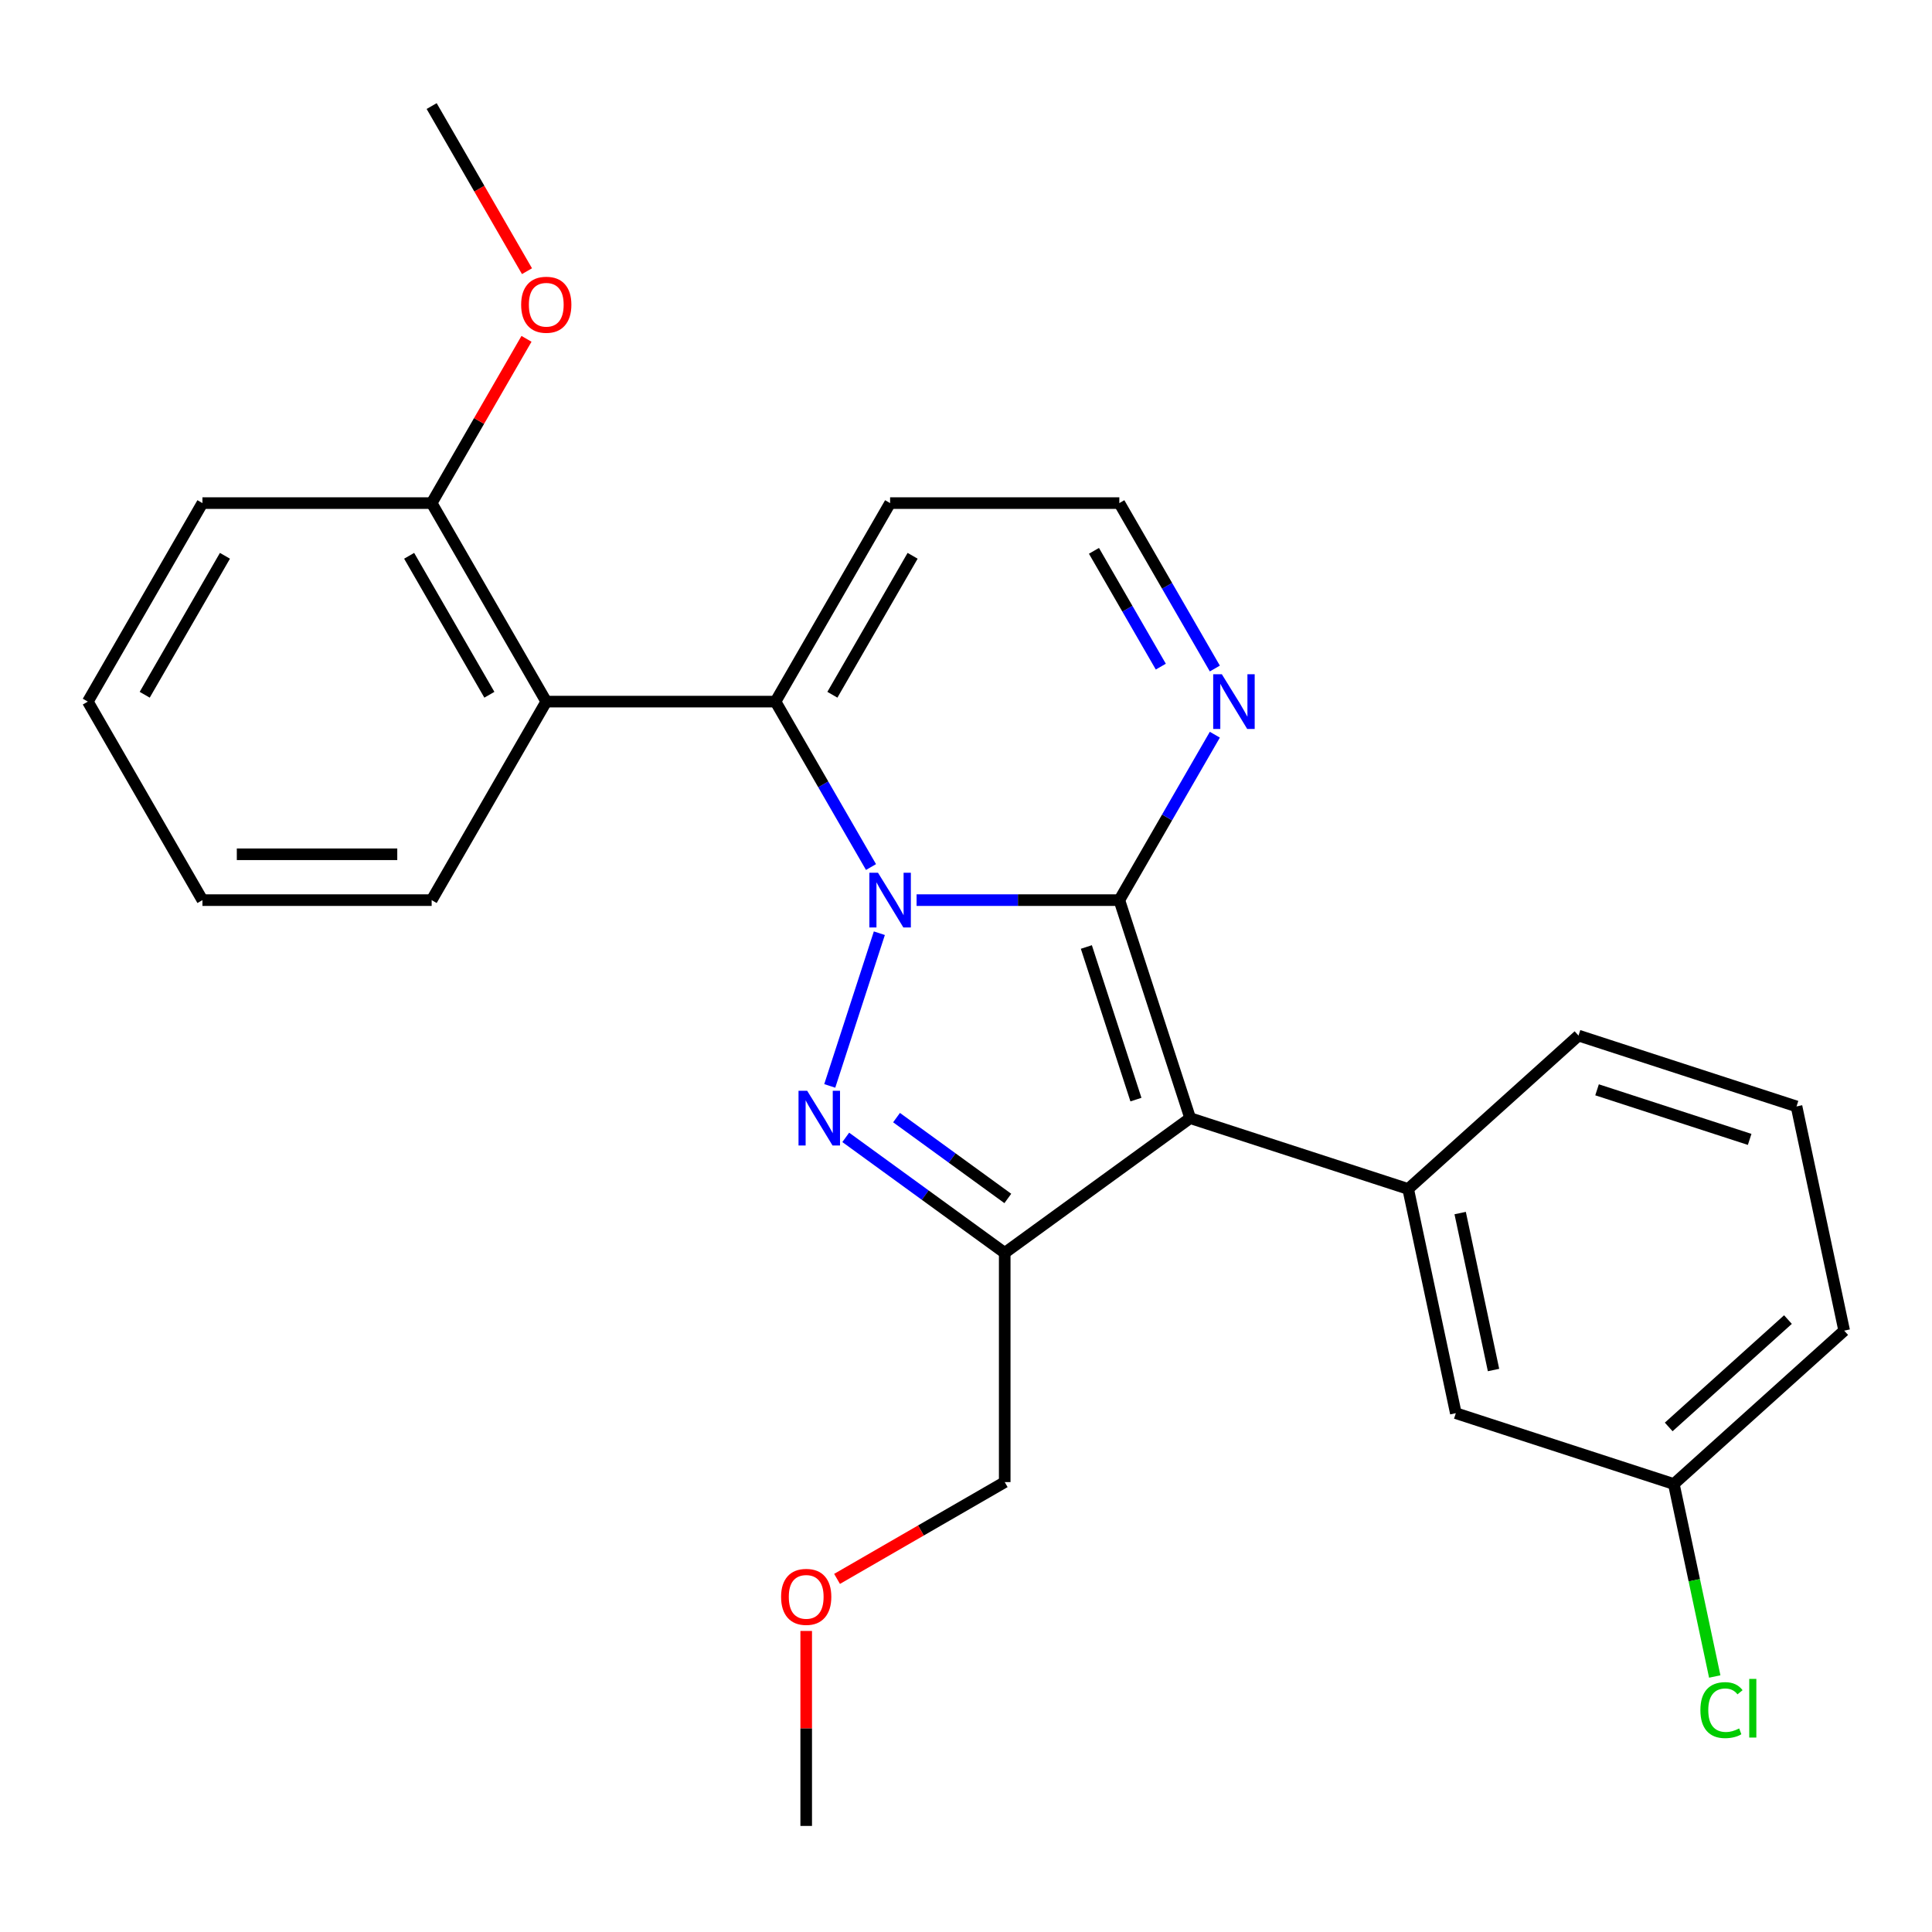 <?xml version='1.0' encoding='iso-8859-1'?>
<svg version='1.1' baseProfile='full'
              xmlns='http://www.w3.org/2000/svg'
                      xmlns:rdkit='http://www.rdkit.org/xml'
                      xmlns:xlink='http://www.w3.org/1999/xlink'
                  xml:space='preserve'
width='1000px' height='1000px' viewBox='0 0 1000 1000'>
<!-- END OF HEADER -->
<rect style='opacity:1.0;fill:#FFFFFF;stroke:none' width='1000' height='1000' x='0' y='0'> </rect>
<path class='bond-0' d='M 474.423,465.905 L 526.893,465.905' style='fill:none;fill-rule:evenodd;stroke:#0000FF;stroke-width:6px;stroke-linecap:butt;stroke-linejoin:miter;stroke-opacity:1' />
<path class='bond-0' d='M 526.893,465.905 L 579.363,465.905' style='fill:none;fill-rule:evenodd;stroke:#000000;stroke-width:6px;stroke-linecap:butt;stroke-linejoin:miter;stroke-opacity:1' />
<path class='bond-1' d='M 455.152,483.031 L 429.472,562.068' style='fill:none;fill-rule:evenodd;stroke:#0000FF;stroke-width:6px;stroke-linecap:butt;stroke-linejoin:miter;stroke-opacity:1' />
<path class='bond-2' d='M 450.829,448.778 L 426.111,405.966' style='fill:none;fill-rule:evenodd;stroke:#0000FF;stroke-width:6px;stroke-linecap:butt;stroke-linejoin:miter;stroke-opacity:1' />
<path class='bond-2' d='M 426.111,405.966 L 401.394,363.154' style='fill:none;fill-rule:evenodd;stroke:#000000;stroke-width:6px;stroke-linecap:butt;stroke-linejoin:miter;stroke-opacity:1' />
<path class='bond-3' d='M 579.363,465.905 L 616.027,578.744' style='fill:none;fill-rule:evenodd;stroke:#000000;stroke-width:6px;stroke-linecap:butt;stroke-linejoin:miter;stroke-opacity:1' />
<path class='bond-3' d='M 562.295,490.163 L 587.96,569.151' style='fill:none;fill-rule:evenodd;stroke:#000000;stroke-width:6px;stroke-linecap:butt;stroke-linejoin:miter;stroke-opacity:1' />
<path class='bond-4' d='M 579.363,465.905 L 604.081,423.092' style='fill:none;fill-rule:evenodd;stroke:#000000;stroke-width:6px;stroke-linecap:butt;stroke-linejoin:miter;stroke-opacity:1' />
<path class='bond-4' d='M 604.081,423.092 L 628.799,380.28' style='fill:none;fill-rule:evenodd;stroke:#0000FF;stroke-width:6px;stroke-linecap:butt;stroke-linejoin:miter;stroke-opacity:1' />
<path class='bond-5' d='M 616.027,578.744 L 728.867,615.408' style='fill:none;fill-rule:evenodd;stroke:#000000;stroke-width:6px;stroke-linecap:butt;stroke-linejoin:miter;stroke-opacity:1' />
<path class='bond-6' d='M 616.027,578.744 L 520.04,648.483' style='fill:none;fill-rule:evenodd;stroke:#000000;stroke-width:6px;stroke-linecap:butt;stroke-linejoin:miter;stroke-opacity:1' />
<path class='bond-7' d='M 437.759,588.702 L 478.9,618.592' style='fill:none;fill-rule:evenodd;stroke:#0000FF;stroke-width:6px;stroke-linecap:butt;stroke-linejoin:miter;stroke-opacity:1' />
<path class='bond-7' d='M 478.9,618.592 L 520.04,648.483' style='fill:none;fill-rule:evenodd;stroke:#000000;stroke-width:6px;stroke-linecap:butt;stroke-linejoin:miter;stroke-opacity:1' />
<path class='bond-7' d='M 464.049,578.472 L 492.847,599.395' style='fill:none;fill-rule:evenodd;stroke:#0000FF;stroke-width:6px;stroke-linecap:butt;stroke-linejoin:miter;stroke-opacity:1' />
<path class='bond-7' d='M 492.847,599.395 L 521.646,620.318' style='fill:none;fill-rule:evenodd;stroke:#000000;stroke-width:6px;stroke-linecap:butt;stroke-linejoin:miter;stroke-opacity:1' />
<path class='bond-8' d='M 520.04,648.483 L 520.04,767.129' style='fill:none;fill-rule:evenodd;stroke:#000000;stroke-width:6px;stroke-linecap:butt;stroke-linejoin:miter;stroke-opacity:1' />
<path class='bond-9' d='M 401.394,363.154 L 282.747,363.154' style='fill:none;fill-rule:evenodd;stroke:#000000;stroke-width:6px;stroke-linecap:butt;stroke-linejoin:miter;stroke-opacity:1' />
<path class='bond-10' d='M 401.394,363.154 L 460.717,260.403' style='fill:none;fill-rule:evenodd;stroke:#000000;stroke-width:6px;stroke-linecap:butt;stroke-linejoin:miter;stroke-opacity:1' />
<path class='bond-10' d='M 430.842,359.606 L 472.369,287.68' style='fill:none;fill-rule:evenodd;stroke:#000000;stroke-width:6px;stroke-linecap:butt;stroke-linejoin:miter;stroke-opacity:1' />
<path class='bond-11' d='M 728.867,615.408 L 753.535,731.461' style='fill:none;fill-rule:evenodd;stroke:#000000;stroke-width:6px;stroke-linecap:butt;stroke-linejoin:miter;stroke-opacity:1' />
<path class='bond-11' d='M 755.778,627.882 L 773.045,709.12' style='fill:none;fill-rule:evenodd;stroke:#000000;stroke-width:6px;stroke-linecap:butt;stroke-linejoin:miter;stroke-opacity:1' />
<path class='bond-12' d='M 728.867,615.408 L 817.038,536.018' style='fill:none;fill-rule:evenodd;stroke:#000000;stroke-width:6px;stroke-linecap:butt;stroke-linejoin:miter;stroke-opacity:1' />
<path class='bond-13' d='M 628.799,346.028 L 604.081,303.215' style='fill:none;fill-rule:evenodd;stroke:#0000FF;stroke-width:6px;stroke-linecap:butt;stroke-linejoin:miter;stroke-opacity:1' />
<path class='bond-13' d='M 604.081,303.215 L 579.363,260.403' style='fill:none;fill-rule:evenodd;stroke:#000000;stroke-width:6px;stroke-linecap:butt;stroke-linejoin:miter;stroke-opacity:1' />
<path class='bond-13' d='M 600.833,345.049 L 583.531,315.08' style='fill:none;fill-rule:evenodd;stroke:#0000FF;stroke-width:6px;stroke-linecap:butt;stroke-linejoin:miter;stroke-opacity:1' />
<path class='bond-13' d='M 583.531,315.08 L 566.229,285.111' style='fill:none;fill-rule:evenodd;stroke:#000000;stroke-width:6px;stroke-linecap:butt;stroke-linejoin:miter;stroke-opacity:1' />
<path class='bond-14' d='M 282.747,363.154 L 223.424,260.403' style='fill:none;fill-rule:evenodd;stroke:#000000;stroke-width:6px;stroke-linecap:butt;stroke-linejoin:miter;stroke-opacity:1' />
<path class='bond-14' d='M 253.299,359.606 L 211.772,287.68' style='fill:none;fill-rule:evenodd;stroke:#000000;stroke-width:6px;stroke-linecap:butt;stroke-linejoin:miter;stroke-opacity:1' />
<path class='bond-15' d='M 282.747,363.154 L 223.424,465.905' style='fill:none;fill-rule:evenodd;stroke:#000000;stroke-width:6px;stroke-linecap:butt;stroke-linejoin:miter;stroke-opacity:1' />
<path class='bond-16' d='M 460.717,260.403 L 579.363,260.403' style='fill:none;fill-rule:evenodd;stroke:#000000;stroke-width:6px;stroke-linecap:butt;stroke-linejoin:miter;stroke-opacity:1' />
<path class='bond-17' d='M 753.535,731.461 L 866.374,768.125' style='fill:none;fill-rule:evenodd;stroke:#000000;stroke-width:6px;stroke-linecap:butt;stroke-linejoin:miter;stroke-opacity:1' />
<path class='bond-18' d='M 223.424,260.403 L 247.969,217.891' style='fill:none;fill-rule:evenodd;stroke:#000000;stroke-width:6px;stroke-linecap:butt;stroke-linejoin:miter;stroke-opacity:1' />
<path class='bond-18' d='M 247.969,217.891 L 272.513,175.378' style='fill:none;fill-rule:evenodd;stroke:#FF0000;stroke-width:6px;stroke-linecap:butt;stroke-linejoin:miter;stroke-opacity:1' />
<path class='bond-19' d='M 223.424,260.403 L 104.778,260.403' style='fill:none;fill-rule:evenodd;stroke:#000000;stroke-width:6px;stroke-linecap:butt;stroke-linejoin:miter;stroke-opacity:1' />
<path class='bond-20' d='M 520.04,767.129 L 476.648,792.182' style='fill:none;fill-rule:evenodd;stroke:#000000;stroke-width:6px;stroke-linecap:butt;stroke-linejoin:miter;stroke-opacity:1' />
<path class='bond-20' d='M 476.648,792.182 L 433.256,817.234' style='fill:none;fill-rule:evenodd;stroke:#FF0000;stroke-width:6px;stroke-linecap:butt;stroke-linejoin:miter;stroke-opacity:1' />
<path class='bond-21' d='M 866.374,768.125 L 876.962,817.939' style='fill:none;fill-rule:evenodd;stroke:#000000;stroke-width:6px;stroke-linecap:butt;stroke-linejoin:miter;stroke-opacity:1' />
<path class='bond-21' d='M 876.962,817.939 L 887.55,867.753' style='fill:none;fill-rule:evenodd;stroke:#00CC00;stroke-width:6px;stroke-linecap:butt;stroke-linejoin:miter;stroke-opacity:1' />
<path class='bond-22' d='M 866.374,768.125 L 954.545,688.735' style='fill:none;fill-rule:evenodd;stroke:#000000;stroke-width:6px;stroke-linecap:butt;stroke-linejoin:miter;stroke-opacity:1' />
<path class='bond-22' d='M 863.722,738.582 L 925.442,683.009' style='fill:none;fill-rule:evenodd;stroke:#000000;stroke-width:6px;stroke-linecap:butt;stroke-linejoin:miter;stroke-opacity:1' />
<path class='bond-23' d='M 817.038,536.018 L 929.877,572.682' style='fill:none;fill-rule:evenodd;stroke:#000000;stroke-width:6px;stroke-linecap:butt;stroke-linejoin:miter;stroke-opacity:1' />
<path class='bond-23' d='M 826.631,564.085 L 905.619,589.75' style='fill:none;fill-rule:evenodd;stroke:#000000;stroke-width:6px;stroke-linecap:butt;stroke-linejoin:miter;stroke-opacity:1' />
<path class='bond-24' d='M 272.767,140.366 L 248.096,97.634' style='fill:none;fill-rule:evenodd;stroke:#FF0000;stroke-width:6px;stroke-linecap:butt;stroke-linejoin:miter;stroke-opacity:1' />
<path class='bond-24' d='M 248.096,97.634 L 223.424,54.901' style='fill:none;fill-rule:evenodd;stroke:#000000;stroke-width:6px;stroke-linecap:butt;stroke-linejoin:miter;stroke-opacity:1' />
<path class='bond-25' d='M 223.424,465.905 L 104.778,465.905' style='fill:none;fill-rule:evenodd;stroke:#000000;stroke-width:6px;stroke-linecap:butt;stroke-linejoin:miter;stroke-opacity:1' />
<path class='bond-25' d='M 205.627,442.175 L 122.575,442.175' style='fill:none;fill-rule:evenodd;stroke:#000000;stroke-width:6px;stroke-linecap:butt;stroke-linejoin:miter;stroke-opacity:1' />
<path class='bond-26' d='M 417.289,844.178 L 417.289,894.639' style='fill:none;fill-rule:evenodd;stroke:#FF0000;stroke-width:6px;stroke-linecap:butt;stroke-linejoin:miter;stroke-opacity:1' />
<path class='bond-26' d='M 417.289,894.639 L 417.289,945.099' style='fill:none;fill-rule:evenodd;stroke:#000000;stroke-width:6px;stroke-linecap:butt;stroke-linejoin:miter;stroke-opacity:1' />
<path class='bond-27' d='M 929.877,572.682 L 954.545,688.735' style='fill:none;fill-rule:evenodd;stroke:#000000;stroke-width:6px;stroke-linecap:butt;stroke-linejoin:miter;stroke-opacity:1' />
<path class='bond-28' d='M 104.778,260.403 L 45.455,363.154' style='fill:none;fill-rule:evenodd;stroke:#000000;stroke-width:6px;stroke-linecap:butt;stroke-linejoin:miter;stroke-opacity:1' />
<path class='bond-28' d='M 116.429,287.68 L 74.903,359.606' style='fill:none;fill-rule:evenodd;stroke:#000000;stroke-width:6px;stroke-linecap:butt;stroke-linejoin:miter;stroke-opacity:1' />
<path class='bond-29' d='M 104.778,465.905 L 45.455,363.154' style='fill:none;fill-rule:evenodd;stroke:#000000;stroke-width:6px;stroke-linecap:butt;stroke-linejoin:miter;stroke-opacity:1' />
<path  class='atom-0' d='M 454.457 451.745
L 463.737 466.745
Q 464.657 468.225, 466.137 470.905
Q 467.617 473.585, 467.697 473.745
L 467.697 451.745
L 471.457 451.745
L 471.457 480.065
L 467.577 480.065
L 457.617 463.665
Q 456.457 461.745, 455.217 459.545
Q 454.017 457.345, 453.657 456.665
L 453.657 480.065
L 449.977 480.065
L 449.977 451.745
L 454.457 451.745
' fill='#0000FF'/>
<path  class='atom-3' d='M 417.793 564.584
L 427.073 579.584
Q 427.993 581.064, 429.473 583.744
Q 430.953 586.424, 431.033 586.584
L 431.033 564.584
L 434.793 564.584
L 434.793 592.904
L 430.913 592.904
L 420.953 576.504
Q 419.793 574.584, 418.553 572.384
Q 417.353 570.184, 416.993 569.504
L 416.993 592.904
L 413.313 592.904
L 413.313 564.584
L 417.793 564.584
' fill='#0000FF'/>
<path  class='atom-7' d='M 632.427 348.994
L 641.707 363.994
Q 642.627 365.474, 644.107 368.154
Q 645.587 370.834, 645.667 370.994
L 645.667 348.994
L 649.427 348.994
L 649.427 377.314
L 645.547 377.314
L 635.587 360.914
Q 634.427 358.994, 633.187 356.794
Q 631.987 354.594, 631.627 353.914
L 631.627 377.314
L 627.947 377.314
L 627.947 348.994
L 632.427 348.994
' fill='#0000FF'/>
<path  class='atom-16' d='M 880.122 885.159
Q 880.122 878.119, 883.402 874.439
Q 886.722 870.719, 893.002 870.719
Q 898.842 870.719, 901.962 874.839
L 899.322 876.999
Q 897.042 873.999, 893.002 873.999
Q 888.722 873.999, 886.442 876.879
Q 884.202 879.719, 884.202 885.159
Q 884.202 890.759, 886.522 893.639
Q 888.882 896.519, 893.442 896.519
Q 896.562 896.519, 900.202 894.639
L 901.322 897.639
Q 899.842 898.599, 897.602 899.159
Q 895.362 899.719, 892.882 899.719
Q 886.722 899.719, 883.402 895.959
Q 880.122 892.199, 880.122 885.159
' fill='#00CC00'/>
<path  class='atom-16' d='M 905.402 868.999
L 909.082 868.999
L 909.082 899.359
L 905.402 899.359
L 905.402 868.999
' fill='#00CC00'/>
<path  class='atom-17' d='M 269.747 157.732
Q 269.747 150.932, 273.107 147.132
Q 276.467 143.332, 282.747 143.332
Q 289.027 143.332, 292.387 147.132
Q 295.747 150.932, 295.747 157.732
Q 295.747 164.612, 292.347 168.532
Q 288.947 172.412, 282.747 172.412
Q 276.507 172.412, 273.107 168.532
Q 269.747 164.652, 269.747 157.732
M 282.747 169.212
Q 287.067 169.212, 289.387 166.332
Q 291.747 163.412, 291.747 157.732
Q 291.747 152.172, 289.387 149.372
Q 287.067 146.532, 282.747 146.532
Q 278.427 146.532, 276.067 149.332
Q 273.747 152.132, 273.747 157.732
Q 273.747 163.452, 276.067 166.332
Q 278.427 169.212, 282.747 169.212
' fill='#FF0000'/>
<path  class='atom-19' d='M 404.289 826.532
Q 404.289 819.732, 407.649 815.932
Q 411.009 812.132, 417.289 812.132
Q 423.569 812.132, 426.929 815.932
Q 430.289 819.732, 430.289 826.532
Q 430.289 833.412, 426.889 837.332
Q 423.489 841.212, 417.289 841.212
Q 411.049 841.212, 407.649 837.332
Q 404.289 833.452, 404.289 826.532
M 417.289 838.012
Q 421.609 838.012, 423.929 835.132
Q 426.289 832.212, 426.289 826.532
Q 426.289 820.972, 423.929 818.172
Q 421.609 815.332, 417.289 815.332
Q 412.969 815.332, 410.609 818.132
Q 408.289 820.932, 408.289 826.532
Q 408.289 832.252, 410.609 835.132
Q 412.969 838.012, 417.289 838.012
' fill='#FF0000'/>
</svg>
